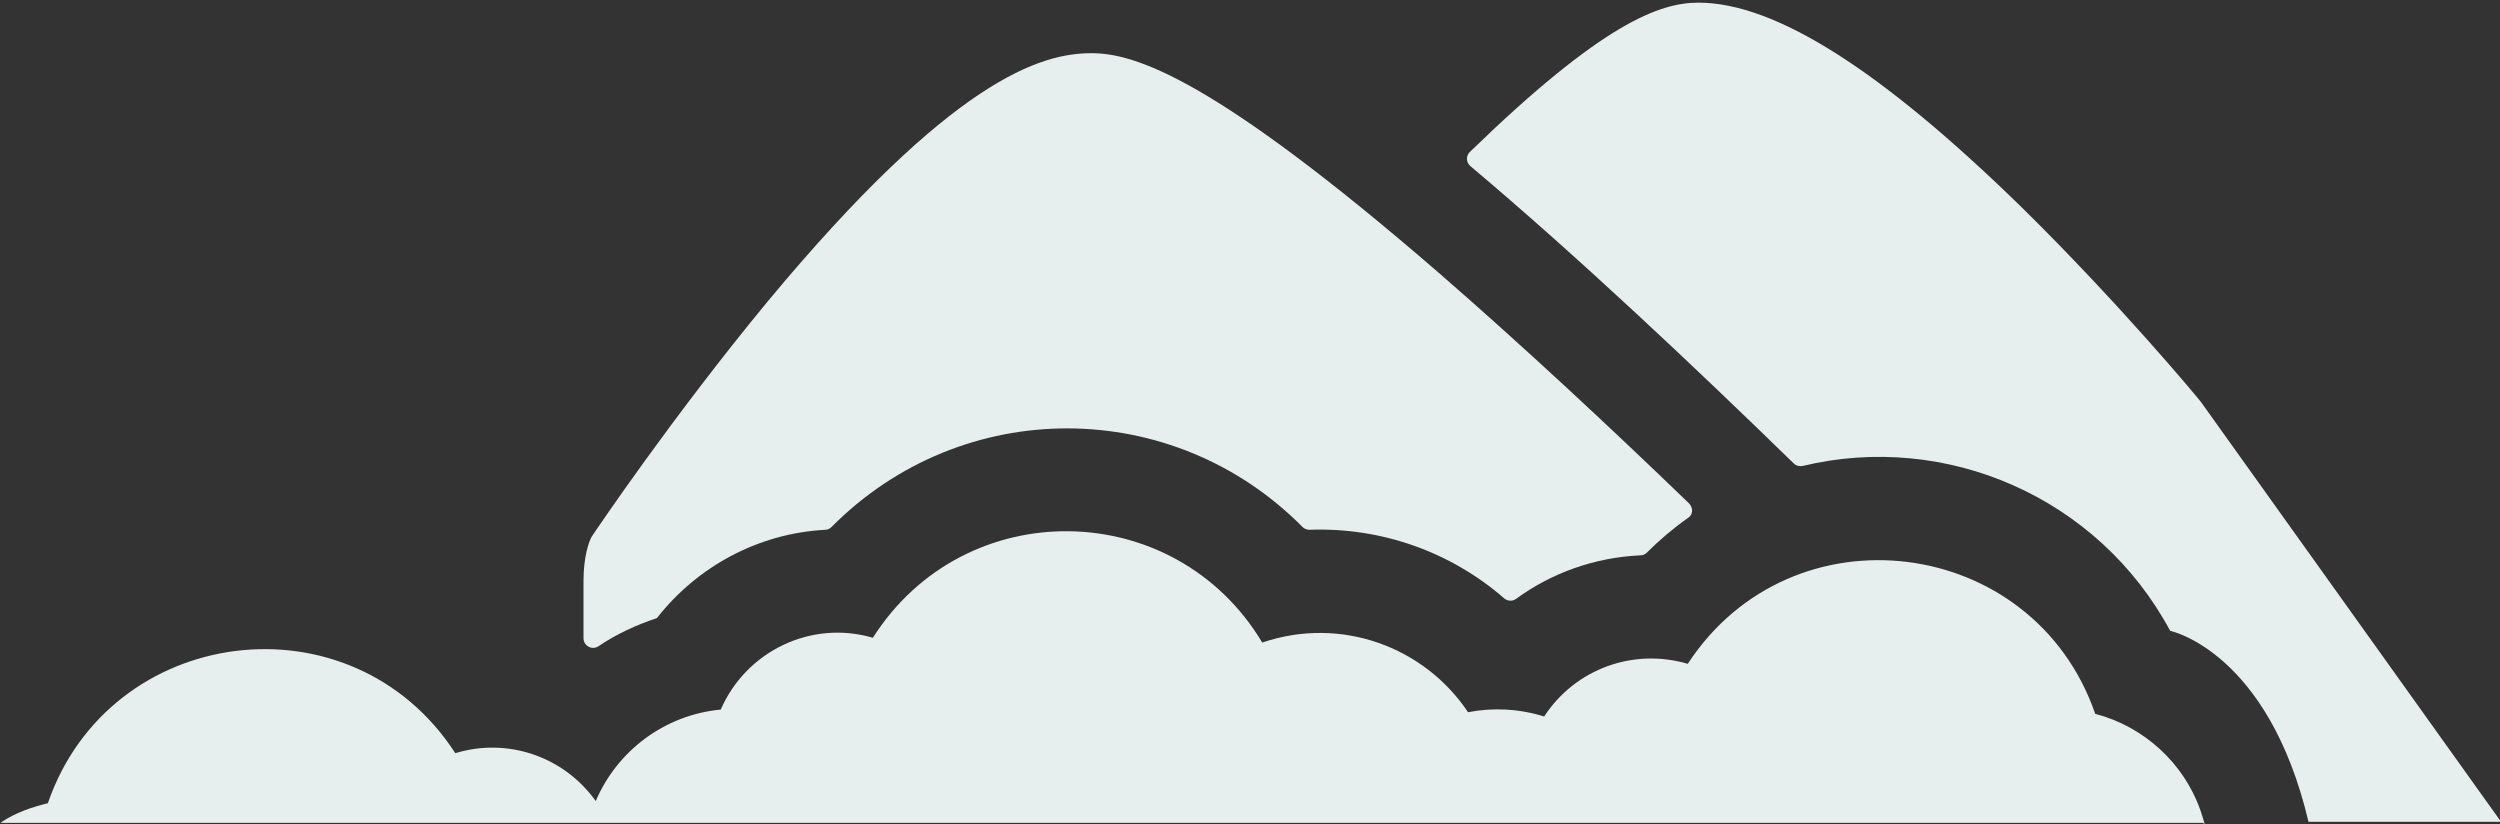 <svg xmlns="http://www.w3.org/2000/svg" xmlns:xlink="http://www.w3.org/1999/xlink" id="Layer_1" x="0px" y="0px" viewBox="0 0 470 155" style="enable-background:new 0 0 470 155;" xml:space="preserve"><rect x="0" y="0" width="470" height="155" fill="#333333" stroke="none"/><style type="text/css">	.st0{fill:#E7EEEE;}</style><path class="st0" d="M317.3,97.4c-2.7,1.9-5.3,4.1-7.7,6.5c-0.3,0.3-0.7,0.5-1.2,0.5c-8.6,0.4-16.7,3.3-23.4,8.2 c-0.7,0.5-1.6,0.4-2.2-0.1c-10.1-8.8-23.2-13.4-36.6-12.9c-0.5,0-1-0.2-1.3-0.5c-24.3-24.6-63.9-24.9-88.6,0 c-0.3,0.3-0.7,0.5-1.2,0.5c-12.6,0.7-24,6.9-31.6,16.6c-3.9,1.3-7.6,3-11,5.3c-1.2,0.8-2.8-0.1-2.8-1.5v-10.9c0-4.3,1-7.4,1.6-8.3 c0.6-0.9,15-22.3,33-44.1c34.8-41.9,51.4-46.7,60.9-46.7c8.2,0,23,4.7,65.3,41.3c16,13.9,32.6,29.4,47,43.3 C318.4,95.5,318.3,96.8,317.3,97.4L317.3,97.4z"></path><path class="st0" d="M408,118.6c-13.5-25.1-42.1-37.5-69.1-31c-0.6,0.1-1.2,0-1.7-0.5c-18.9-18.4-40.5-38.8-60.8-55.9 c-0.8-0.7-0.8-1.9-0.1-2.6c24.9-24.2,35.7-28.1,43-28.1c14.4,0,34.3,12.6,60.8,38.5c18.4,18.1,33.1,35.8,33.7,36.6l56.4,78.9H434 C426.4,122.4,408,118.6,408,118.6z"></path><path class="st0" d="M0.2,154.6c2.7-1.8,5.6-2.8,8.8-3.6c11.6-33.7,57.1-39.5,76.6-9.4c9.8-3,20.4,0.6,26.4,9 c4-9.4,12.9-16.2,23.5-17.2c4.8-11,17-16.9,28.6-13.5c17.3-27.2,56.8-26.5,73.2,0.9c14.7-5,30.4,0.7,38.7,13.1 c4.5-0.9,9.5-0.7,14.3,0.8c5.9-9,16.8-12.9,27-9.9c19.6-30,65-24.2,76.6,9.4c9.2,2.4,16.7,9.3,19.8,18.2c0.3,0.9,0.6,1.8,0.8,2.7 l-0.3-0.4H0.2z"></path></svg>